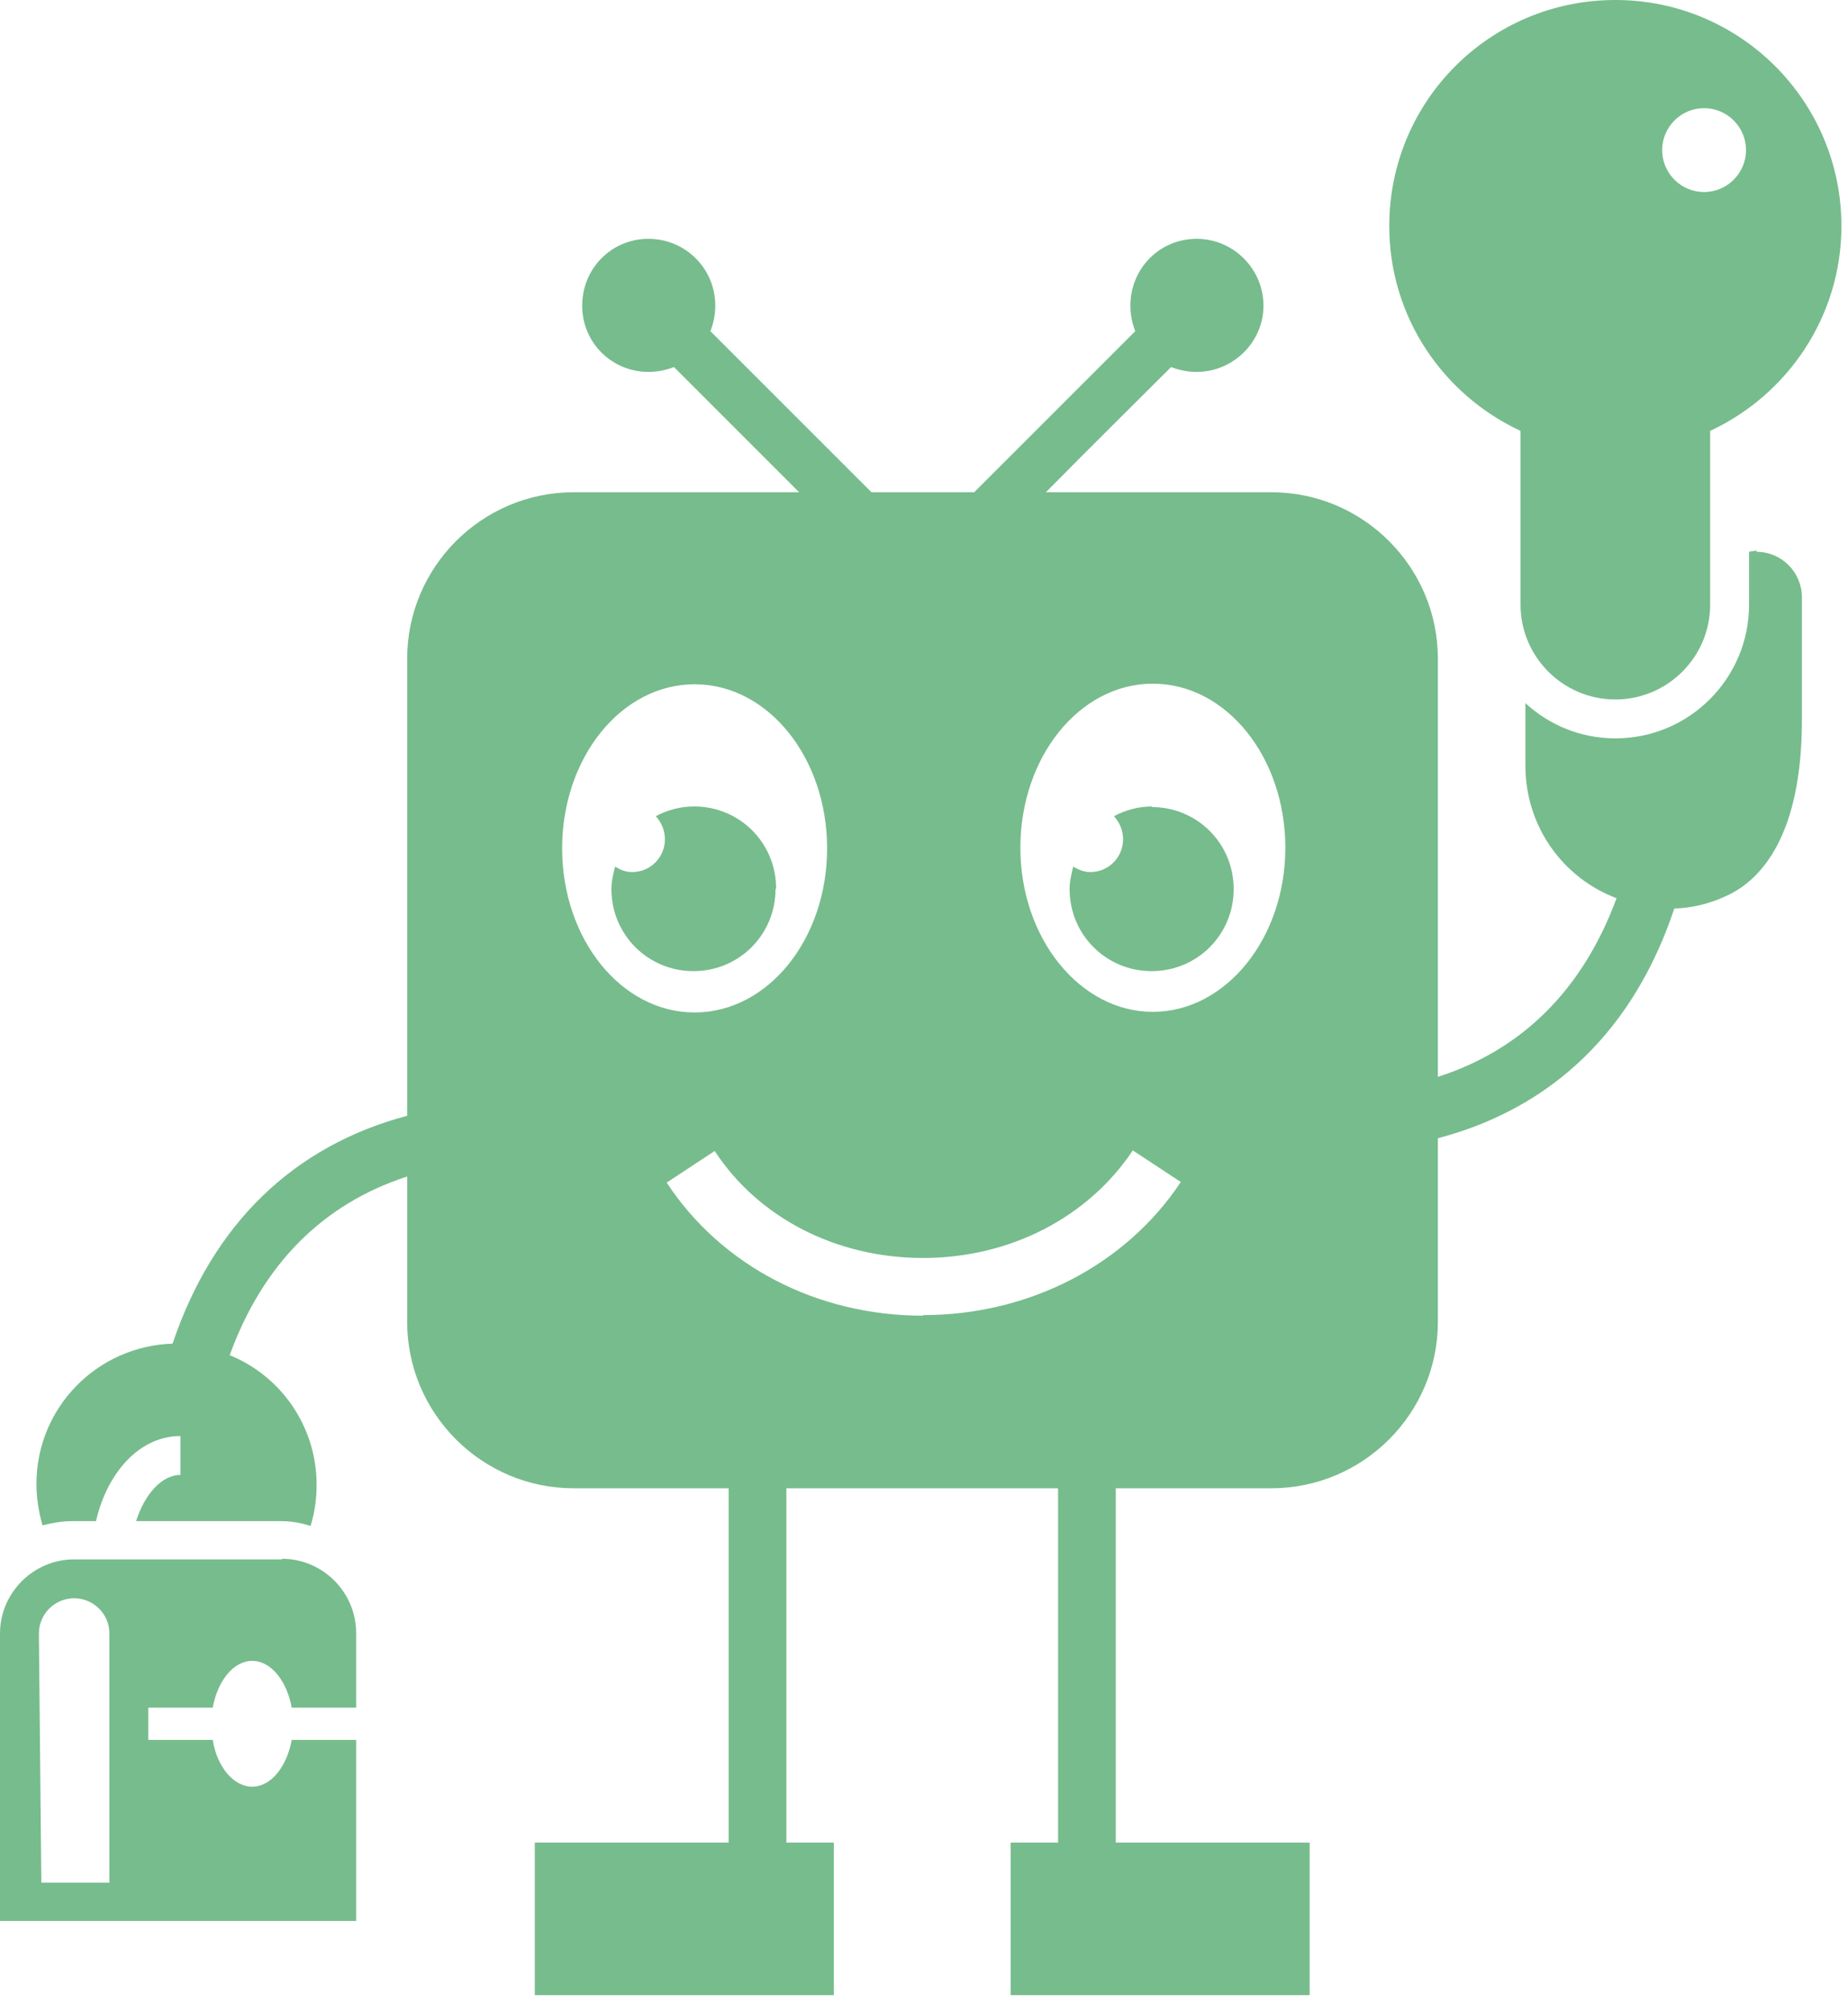 <svg width="90" height="98" viewBox="0 0 90 98" fill="none" xmlns="http://www.w3.org/2000/svg">
<g opacity="0.6">
<path d="M37.798 43.272C37.798 41.053 36.023 39.277 33.803 39.277C33.122 39.277 32.5 39.454 31.938 39.75C32.204 40.046 32.382 40.431 32.382 40.875C32.382 41.763 31.672 42.473 30.784 42.473C30.458 42.473 30.192 42.355 29.955 42.207C29.866 42.562 29.777 42.917 29.777 43.302C29.777 45.522 31.553 47.298 33.773 47.298C35.993 47.298 37.769 45.522 37.769 43.302L37.798 43.272Z" fill="#1D8F41"/>
<path d="M56.116 39.277C55.435 39.277 54.814 39.454 54.252 39.75C54.518 40.046 54.695 40.431 54.695 40.875C54.695 41.763 53.985 42.473 53.097 42.473C52.801 42.473 52.505 42.355 52.268 42.207C52.18 42.562 52.091 42.917 52.091 43.302C52.091 45.522 53.867 47.298 56.087 47.298C58.306 47.298 60.082 45.522 60.082 43.302C60.082 41.082 58.306 39.306 56.087 39.306L56.116 39.277Z" fill="#1D8F41"/>
<path d="M13.733 75.948H3.611C1.628 75.948 0 77.576 0 79.559V93.559H2.013H17.344V84.739H14.207C13.97 86.041 13.201 87.018 12.283 87.018C11.366 87.018 10.566 86.041 10.359 84.739H7.222V83.17H10.359C10.596 81.868 11.366 80.891 12.283 80.891C13.201 80.891 13.97 81.868 14.207 83.17H17.344V79.529C17.344 77.546 15.716 75.918 13.733 75.918V75.948ZM5.328 91.694H2.013L1.894 79.559C1.894 78.612 2.664 77.842 3.611 77.842C4.558 77.842 5.328 78.612 5.328 79.559V91.694Z" fill="#1D8F41"/>
<path d="M74.052 20.985V29.45C74.052 31.995 76.124 34.067 78.67 34.067C81.215 34.067 83.287 31.995 83.287 29.45V20.985C87.046 19.239 89.68 15.421 89.68 11.01C89.68 4.943 84.767 0 78.67 0C72.572 0 67.659 4.913 67.659 11.01C67.659 15.45 70.293 19.239 74.052 20.985ZM82.991 5.268C84.116 5.268 85.033 6.186 85.033 7.311C85.033 8.435 84.116 9.353 82.991 9.353C81.866 9.353 80.949 8.435 80.949 7.311C80.949 6.186 81.866 5.268 82.991 5.268Z" fill="#1D8F41"/>
<path d="M85.566 26.816C85.566 26.816 85.3 26.845 85.181 26.875V29.45C85.181 33.031 82.281 35.961 78.67 35.961C76.983 35.961 75.444 35.31 74.289 34.245V37.293C74.289 40.253 76.124 42.769 78.729 43.746C77.101 48.156 74.171 51.115 70.027 52.447V32.084C70.027 27.615 66.387 23.974 61.917 23.974H50.937C53.097 21.784 55.435 19.475 57.034 17.877C57.419 18.025 57.833 18.114 58.277 18.114C60.053 18.114 61.533 16.663 61.533 14.888C61.533 13.112 60.082 11.632 58.277 11.632C56.471 11.632 55.051 13.082 55.051 14.888C55.051 15.332 55.139 15.746 55.288 16.131L47.444 23.974H42.442L34.599 16.131C34.746 15.746 34.835 15.332 34.835 14.888C34.835 13.082 33.385 11.632 31.579 11.632C29.774 11.632 28.353 13.082 28.353 14.888C28.353 16.693 29.804 18.114 31.579 18.114C32.023 18.114 32.438 18.025 32.823 17.877L38.92 23.974H27.939C23.47 23.974 19.829 27.615 19.829 32.084V54.342C14.265 55.822 10.358 59.64 8.404 65.441C4.734 65.559 1.774 68.549 1.774 72.278C1.774 72.988 1.893 73.669 2.07 74.291C2.544 74.172 3.018 74.084 3.521 74.084H4.675C5.237 71.656 6.836 69.94 8.789 69.94V71.834C7.872 71.834 7.043 72.781 6.628 74.084H13.673C14.176 74.084 14.679 74.172 15.123 74.32C15.33 73.669 15.419 72.988 15.419 72.308C15.419 69.466 13.673 67.01 11.187 66.003C12.785 61.593 15.715 58.633 19.829 57.301V64.375C19.829 68.845 23.47 72.485 27.939 72.485H35.486V89.741H26.045V97.17H40.607V89.741H38.298V72.485H51.529V89.741H49.22V97.17H63.782V89.741H54.34V72.485H61.917C66.387 72.485 70.027 68.845 70.027 64.375V55.437C75.651 53.957 79.587 50.109 81.541 44.249C82.429 44.219 83.257 44.012 84.027 43.657C85.773 42.887 87.756 40.697 87.756 35.044V29.095C87.756 27.881 86.78 26.875 85.537 26.875L85.566 26.816ZM27.377 41.319C27.377 36.908 30.248 33.327 33.829 33.327C37.41 33.327 40.281 36.908 40.281 41.319C40.281 45.729 37.41 49.31 33.829 49.31C30.248 49.31 27.377 45.729 27.377 41.319ZM44.958 64.079C39.778 64.079 35.131 61.652 32.468 57.597L34.806 56.058C36.937 59.314 40.725 61.268 44.958 61.268C49.161 61.268 52.979 59.314 55.169 56.029L57.507 57.568C54.814 61.623 50.108 64.05 44.958 64.05V64.079ZM56.146 49.28C52.594 49.28 49.694 45.699 49.694 41.289C49.694 36.879 52.565 33.298 56.146 33.298C59.727 33.298 62.598 36.879 62.598 41.289C62.598 45.699 59.698 49.28 56.146 49.28Z" fill="#1D8F41"/>
</g>
</svg>
